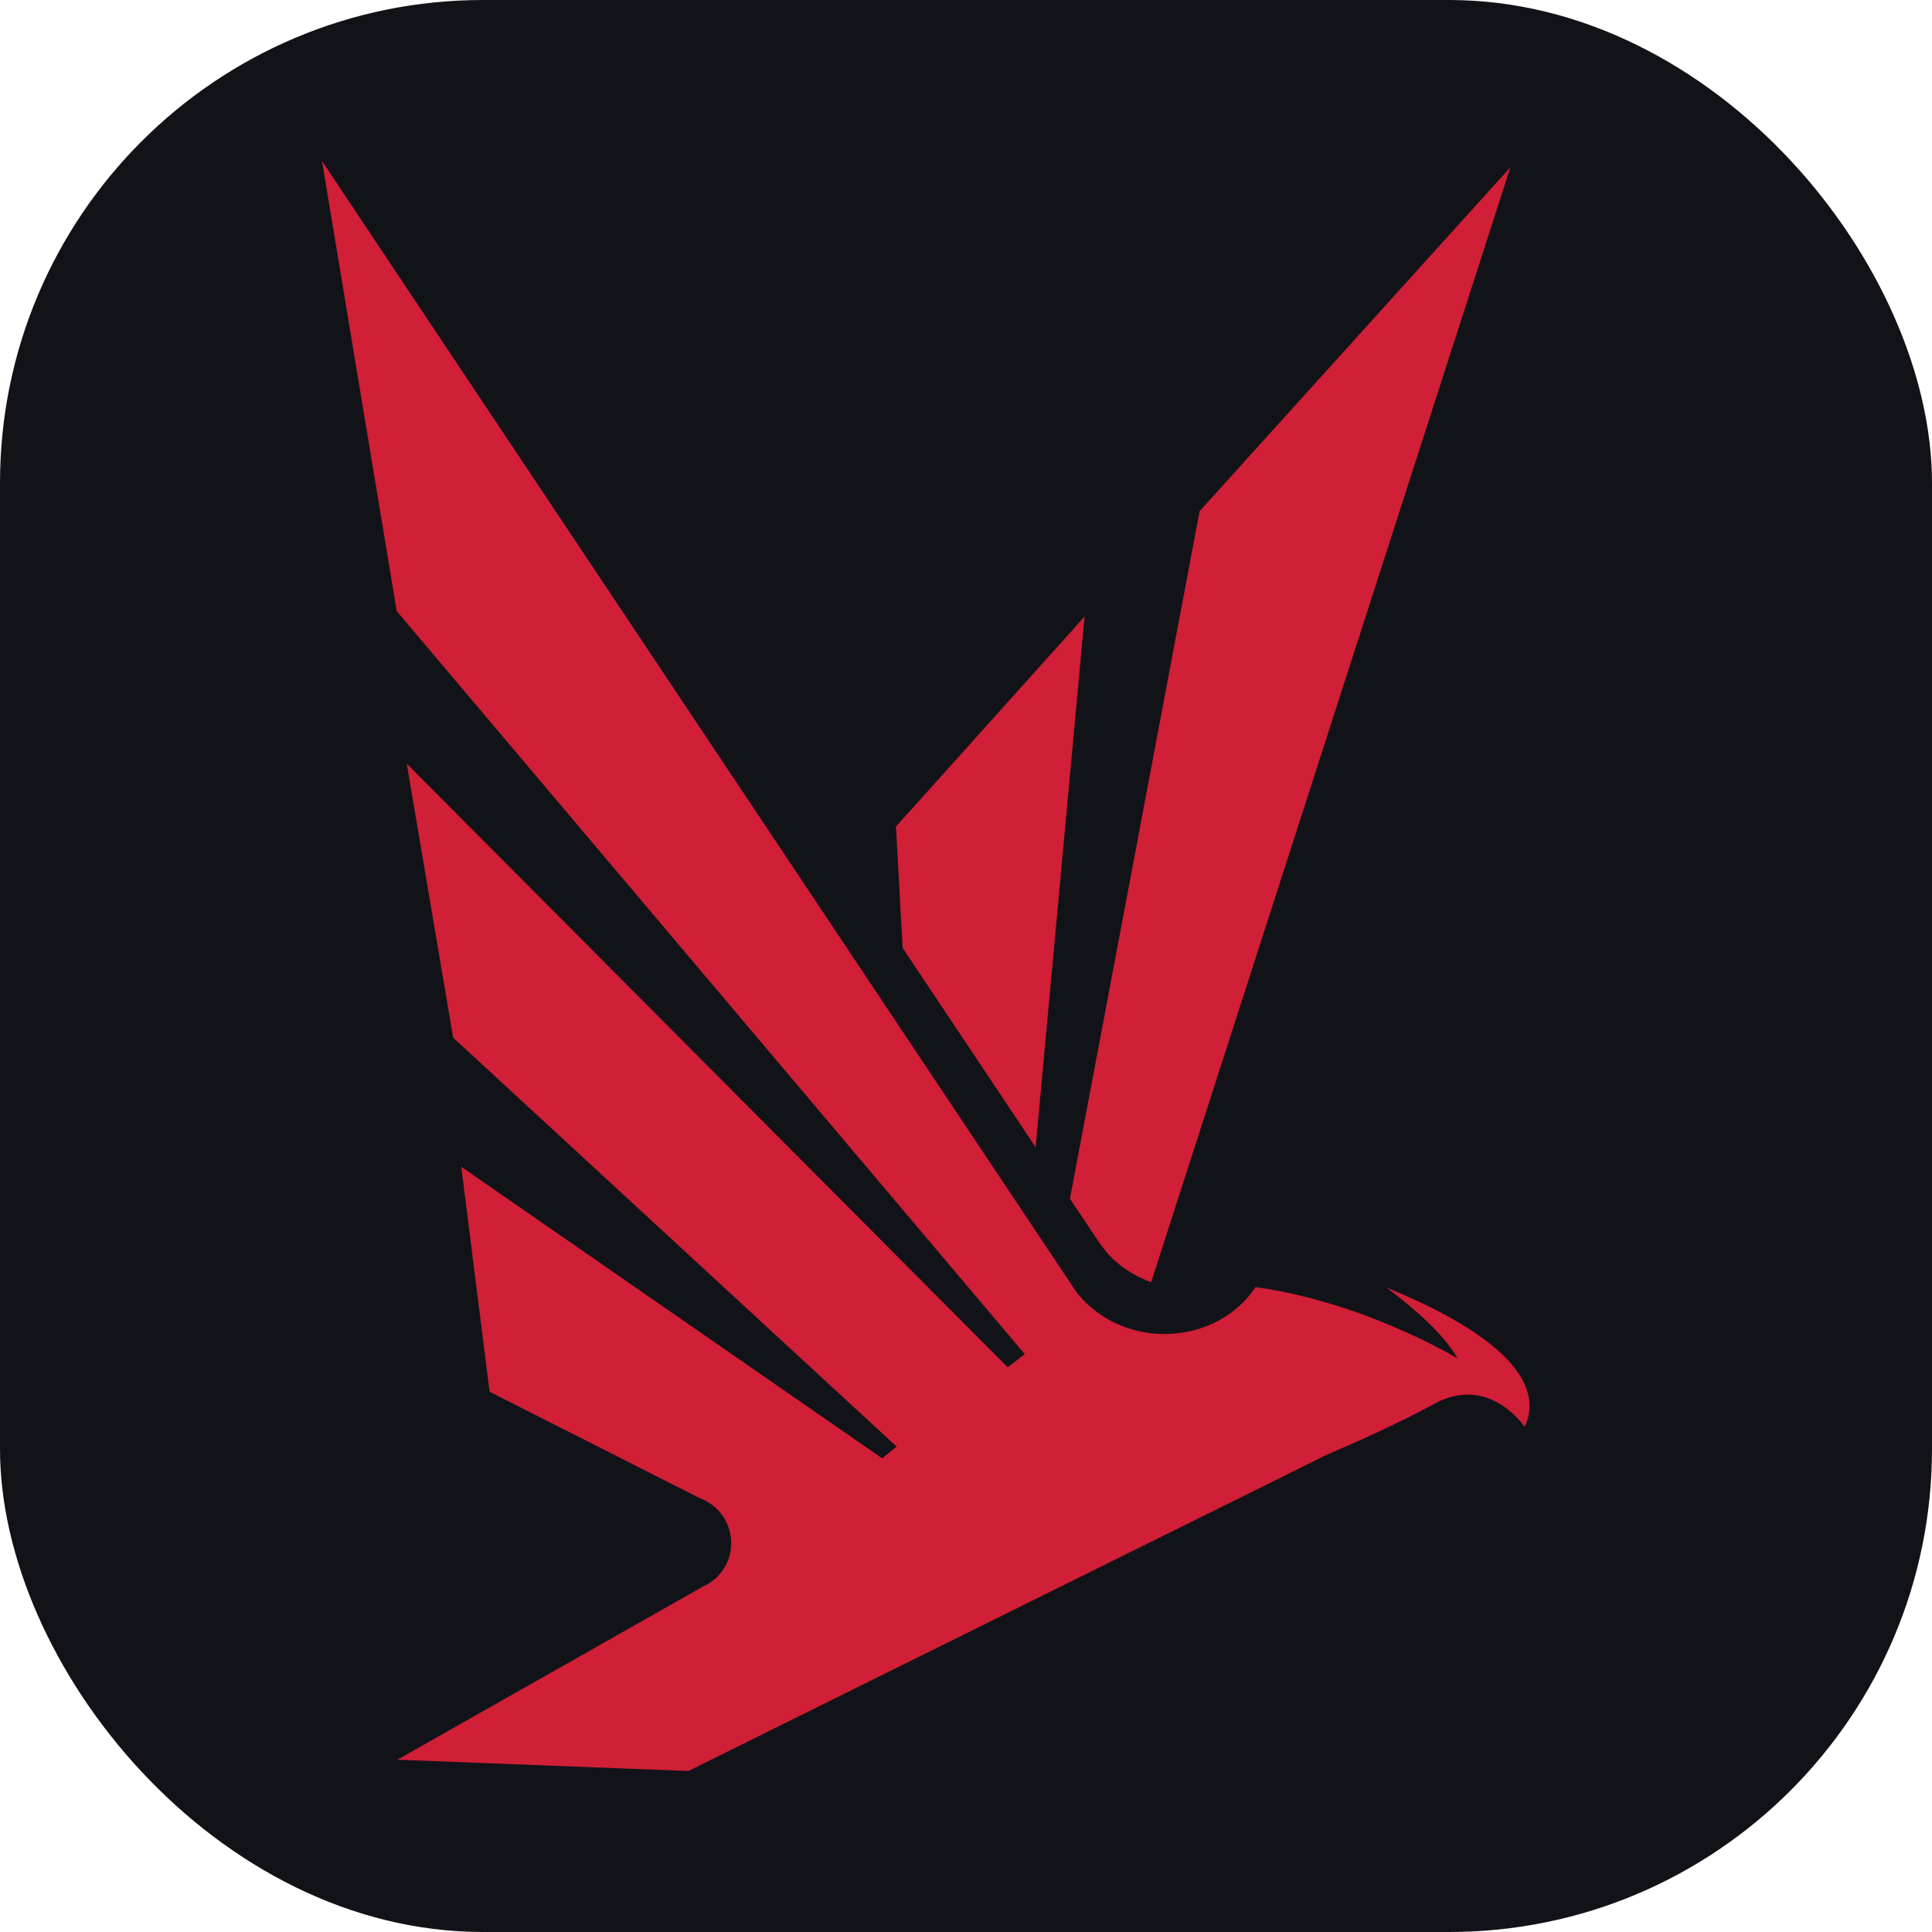 <svg width="24" height="24" viewBox="0 0 24 24" fill="none" xmlns="http://www.w3.org/2000/svg">
<rect width="24" height="24" rx="6" fill="#121318"/>
<path d="M11.213 11.775L12.865 14.251L13.473 7.659L11.13 10.268L11.213 11.775Z" fill="#D01F36"/>
<path d="M14.902 6.35L13.291 14.891L13.636 15.407C13.7 15.503 13.773 15.594 13.861 15.671C13.993 15.786 14.142 15.871 14.3 15.928L18.763 2.077L14.902 6.35Z" fill="#D01F36"/>
<path d="M13.004 16.298L13.05 16.262L13.019 16.226L13.004 16.298Z" fill="#D01F36"/>
<path d="M4.928 7.591L12.73 16.821L12.518 16.985L5.053 9.487L5.629 12.89L11.138 17.97L10.959 18.116L5.73 14.494L6.082 17.289L8.691 18.61C9.197 18.803 9.219 19.489 8.727 19.712L4.936 21.86L8.551 22L13.386 19.605L16.493 18.066L16.502 18.062C16.789 17.941 17.343 17.697 17.821 17.437C18.501 17.066 18.94 17.726 18.94 17.726C19.258 17.038 18.257 16.419 17.268 16.013C17.255 16.008 17.242 16.003 17.229 15.998C17.607 16.285 17.958 16.602 18.106 16.875C18.07 16.854 16.94 16.175 15.597 15.989C15.11 16.719 13.971 16.784 13.382 16.066L4 2L4.928 7.591Z" fill="#D01F36"/>
</svg>
